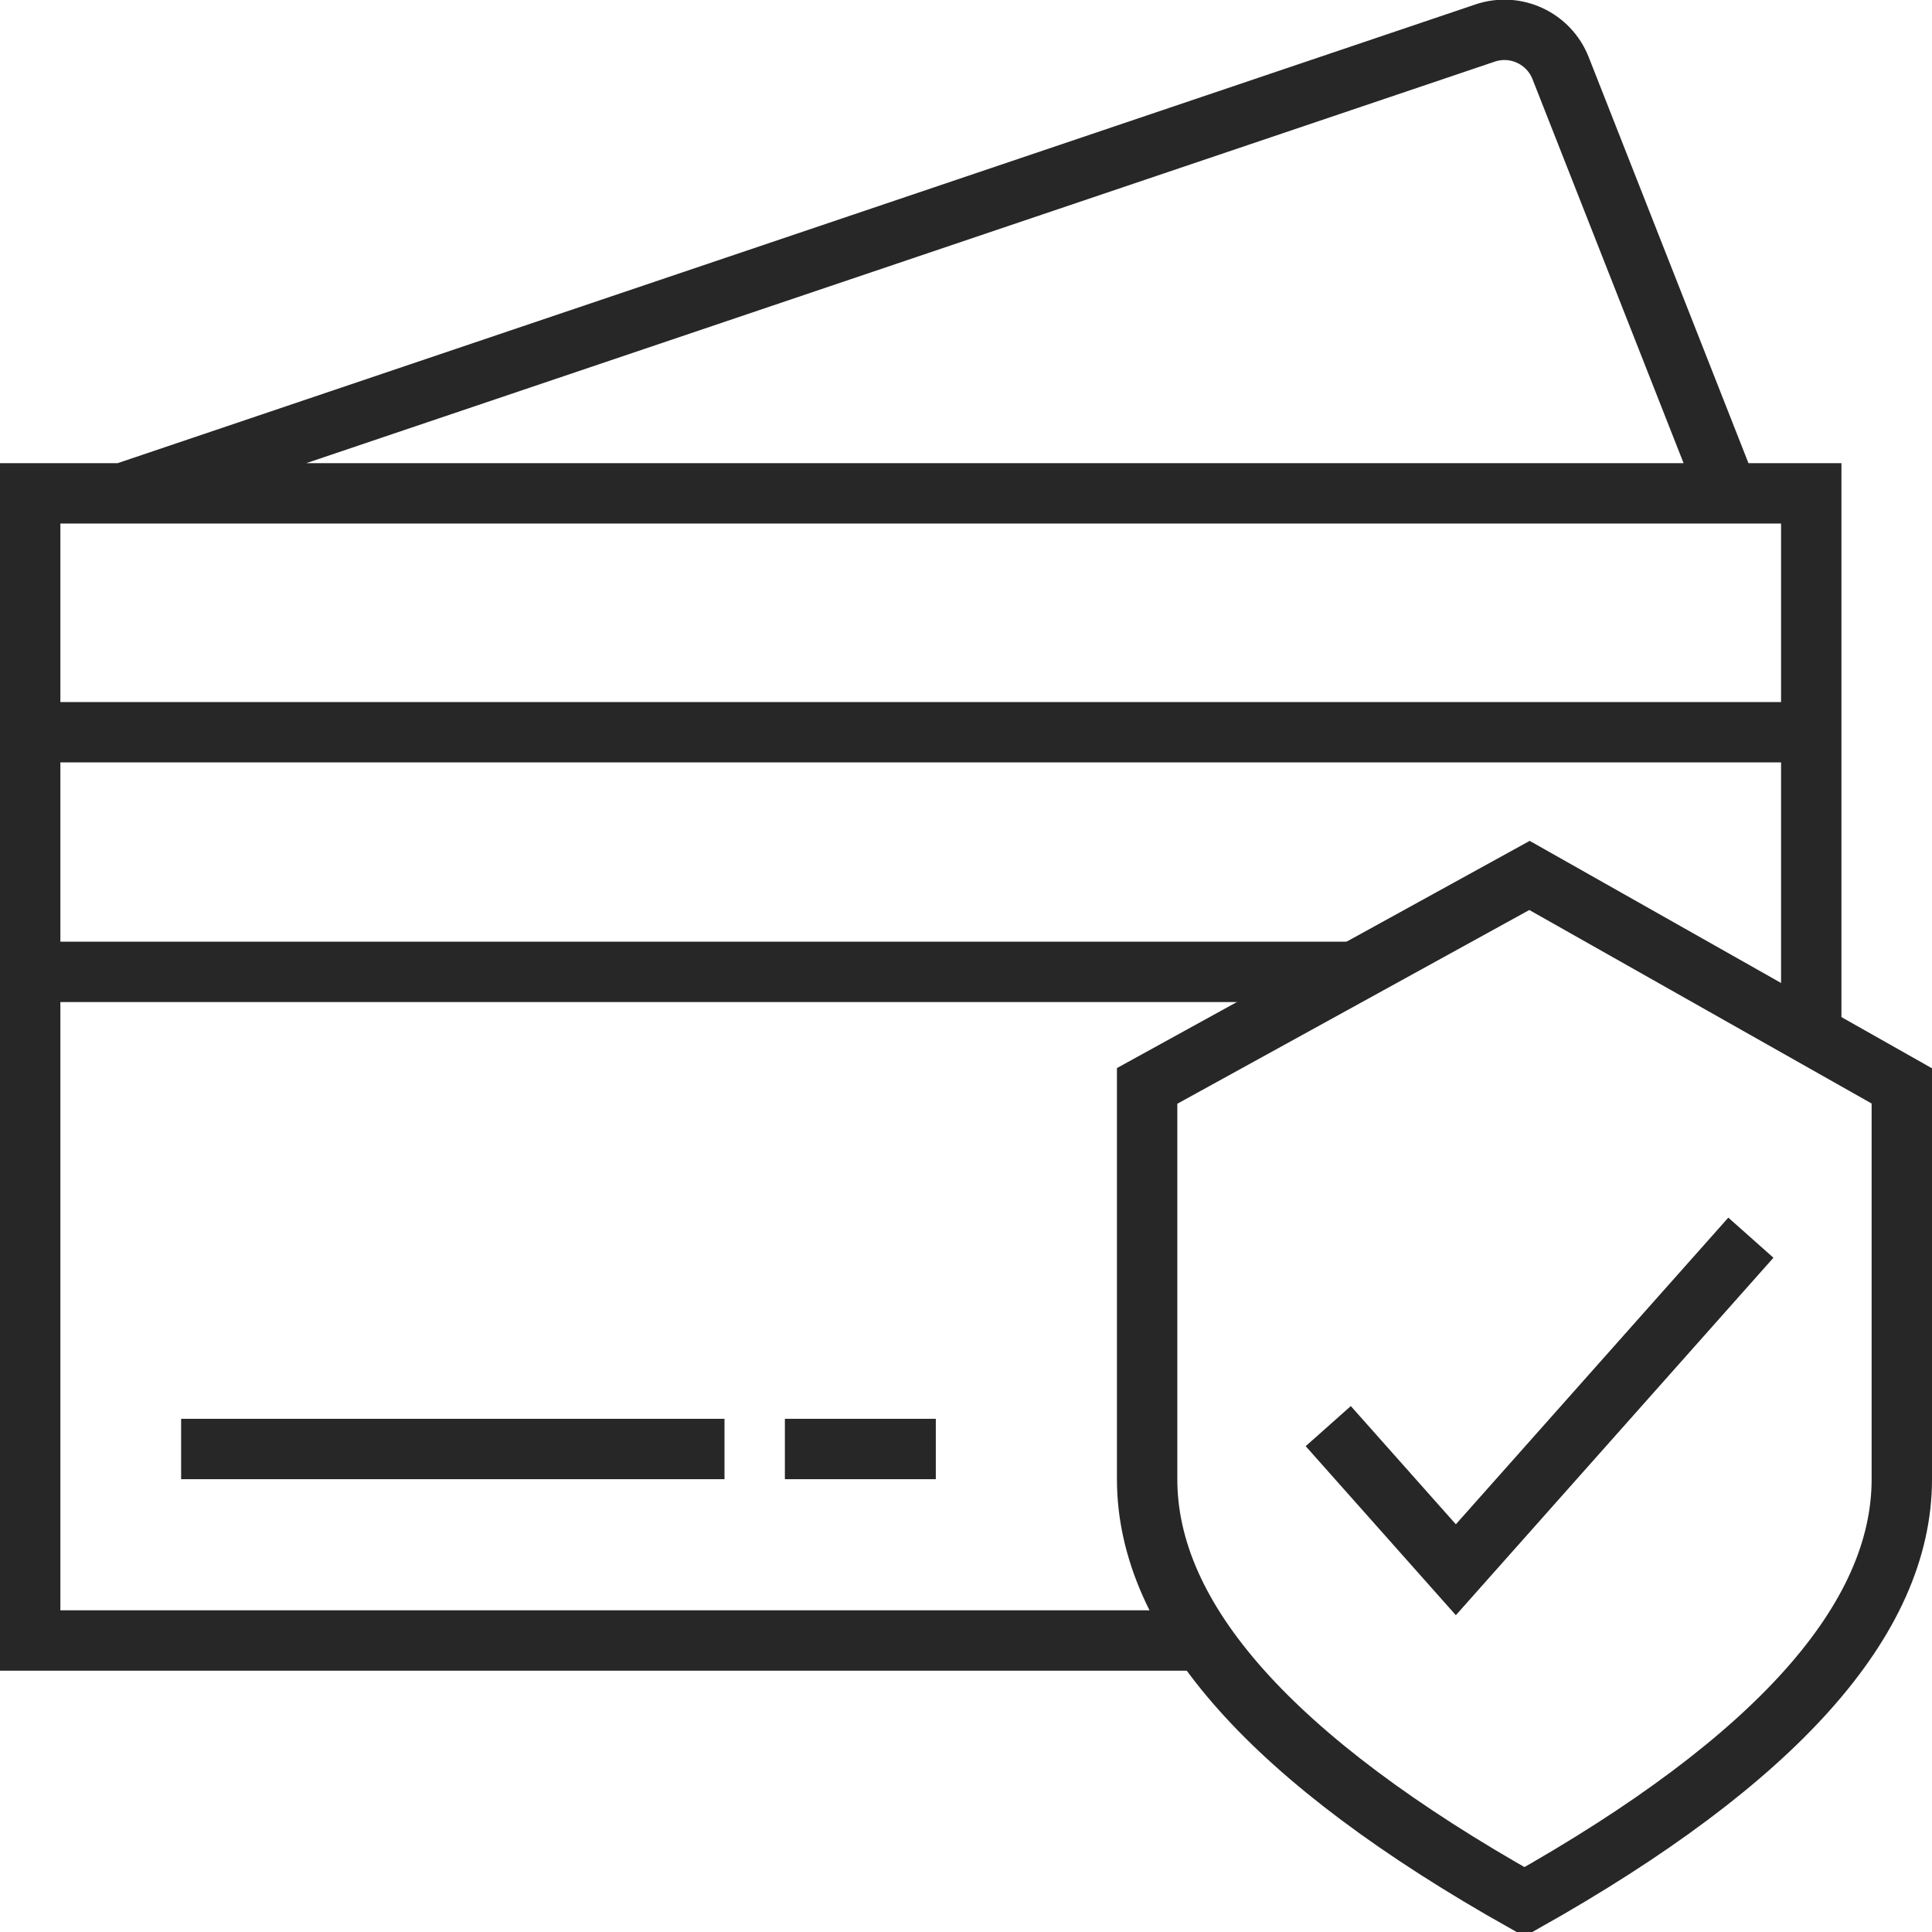 <svg xmlns="http://www.w3.org/2000/svg" width="64" height="64" viewBox="0 0 64 64">
    <g fill="none" fill-rule="evenodd" stroke="#272727" stroke-width="2">
        <path d="M60 34.277L60 16.343 1 16.343 1 54.343 40 54.343M4.061 16.343L49.196 1.094c1.01-.341 2.11.17 2.501 1.163l5.416 13.766h0"/>
        <path d="M38 35.972L50.667 29 63 35.972V49c0 4.646-4.167 9.313-12.5 14C42.167 58.316 38 53.65 38 49V35.972z"/>
        <path d="M44 47.242L48.227 52 58 41M6 48L24 48M1 24.256L60 24.256M1 32.194L44.952 32.194M26 48L31 48"/>
    </g>
</svg>
